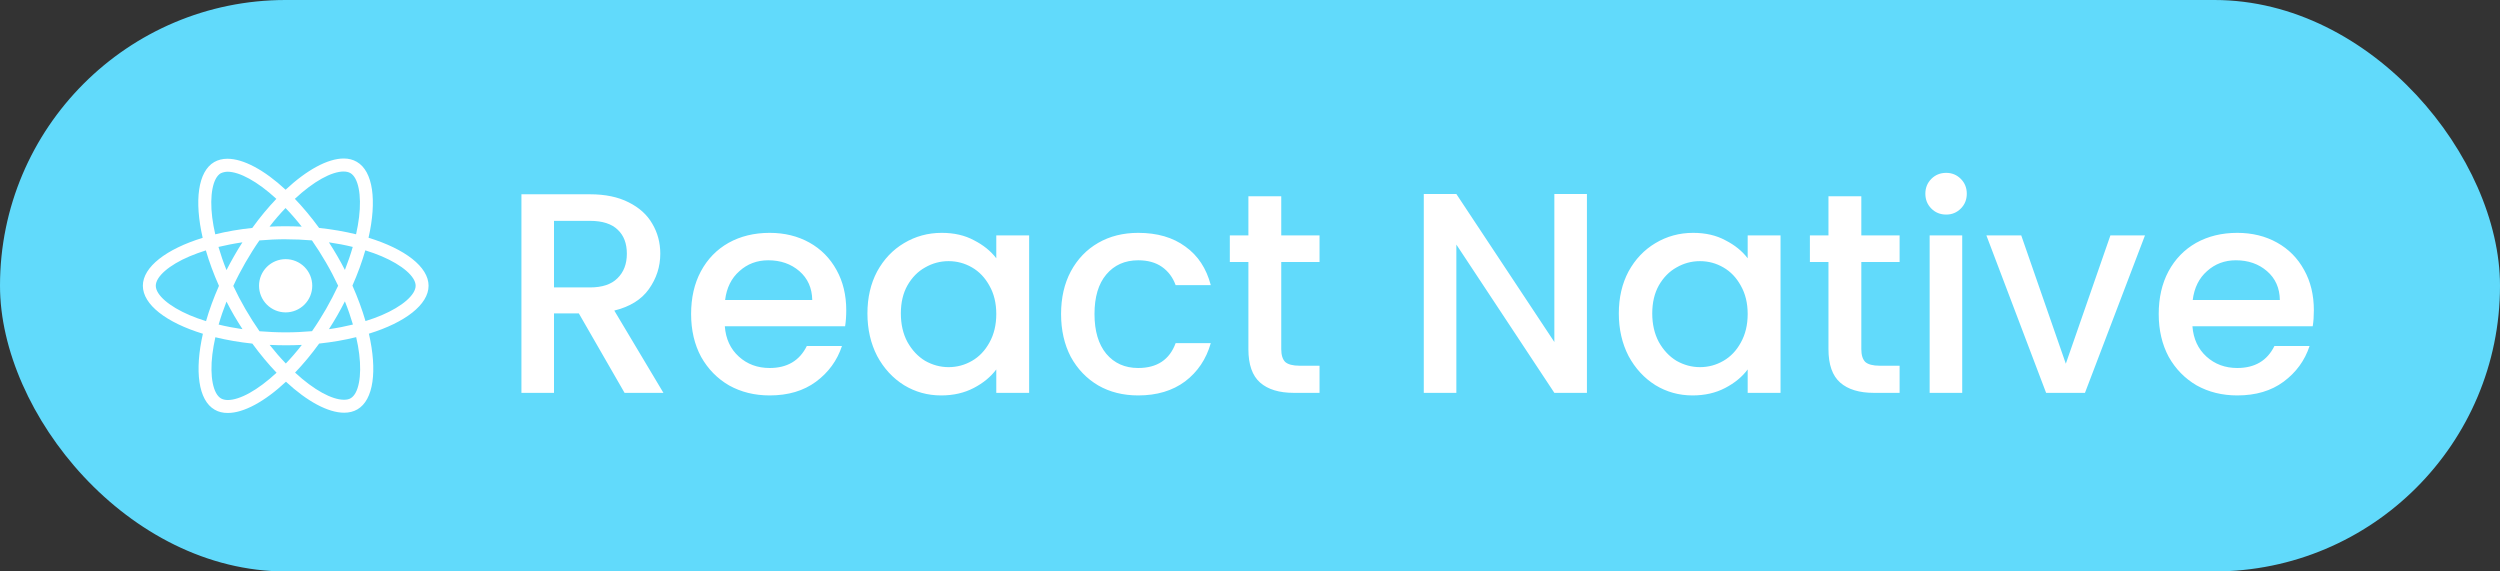 <svg width="70" height="16" viewBox="0 0 70 16" fill="none" xmlns="http://www.w3.org/2000/svg">
<rect x="0" y="0" width="70" height="16" fill="#333333" stroke="none"/>
<rect width="70" height="16" rx="8" fill="#61DAFB"/>
<g clip-path="url(#clip0_6712_1358)">
<path d="M8.743 8.001C8.743 8.199 8.665 8.388 8.525 8.528C8.385 8.668 8.196 8.747 7.998 8.747C7.801 8.747 7.611 8.668 7.471 8.528C7.332 8.389 7.253 8.199 7.253 8.001C7.253 7.804 7.331 7.614 7.471 7.474C7.611 7.335 7.8 7.256 7.998 7.256C8.196 7.256 8.385 7.335 8.525 7.474C8.665 7.614 8.743 7.804 8.743 8.001ZM9.626 4.438C9.177 4.438 8.59 4.758 7.997 5.312C7.403 4.761 6.816 4.445 6.368 4.445C6.231 4.445 6.107 4.476 5.999 4.537C5.541 4.802 5.438 5.625 5.675 6.659C4.66 6.972 4 7.473 4 8.001C4 8.531 4.663 9.034 5.681 9.345C5.446 10.382 5.551 11.207 6.01 11.471C6.117 11.534 6.24 11.563 6.378 11.563C6.826 11.563 7.413 11.243 8.007 10.688C8.6 11.24 9.188 11.556 9.636 11.556C9.773 11.556 9.897 11.526 10.005 11.464C10.463 11.2 10.566 10.377 10.329 9.343C11.34 9.032 12 8.53 12 8.001C12 7.471 11.337 6.969 10.319 6.657C10.554 5.621 10.449 4.795 9.99 4.531C9.884 4.469 9.761 4.438 9.626 4.438ZM9.624 4.801V4.803C9.699 4.803 9.76 4.818 9.81 4.846C10.032 4.973 10.129 5.457 10.054 6.08C10.036 6.234 10.006 6.395 9.97 6.56C9.65 6.482 9.302 6.421 8.935 6.382C8.715 6.081 8.486 5.807 8.256 5.567C8.787 5.073 9.285 4.803 9.625 4.802L9.624 4.801ZM6.368 4.808C6.705 4.808 7.206 5.077 7.738 5.568C7.509 5.808 7.281 6.08 7.064 6.382C6.695 6.421 6.346 6.481 6.027 6.561C5.989 6.398 5.962 6.24 5.942 6.088C5.865 5.465 5.96 4.981 6.18 4.852C6.243 4.822 6.313 4.81 6.368 4.808ZM7.995 5.825C8.147 5.981 8.298 6.155 8.448 6.346C8.302 6.339 8.152 6.335 8 6.335C7.847 6.335 7.695 6.338 7.547 6.346C7.693 6.155 7.845 5.981 7.995 5.825ZM8 6.7C8.247 6.7 8.492 6.711 8.734 6.731C8.869 6.925 9.001 7.132 9.128 7.351C9.252 7.564 9.365 7.781 9.468 8C9.365 8.218 9.252 8.436 9.13 8.65C9.003 8.87 8.872 9.079 8.737 9.273C8.494 9.294 8.248 9.306 8 9.306C7.753 9.306 7.508 9.294 7.266 9.275C7.131 9.081 6.999 8.873 6.872 8.655C6.748 8.441 6.635 8.225 6.532 8.006C6.633 7.787 6.748 7.568 6.87 7.355C6.997 7.135 7.128 6.926 7.263 6.732C7.506 6.711 7.752 6.699 8 6.699V6.7ZM6.788 6.785C6.708 6.91 6.628 7.039 6.554 7.171C6.479 7.301 6.409 7.432 6.342 7.563C6.254 7.344 6.179 7.126 6.117 6.914C6.33 6.864 6.555 6.819 6.788 6.785ZM9.208 6.785C9.44 6.819 9.663 6.861 9.877 6.914C9.817 7.124 9.742 7.341 9.657 7.558C9.59 7.428 9.52 7.297 9.444 7.167C9.369 7.036 9.289 6.909 9.209 6.785H9.208ZM10.229 7.01C10.391 7.06 10.544 7.115 10.688 7.176C11.265 7.422 11.638 7.745 11.638 8.001C11.637 8.257 11.263 8.581 10.686 8.826C10.546 8.886 10.393 8.94 10.234 8.99C10.141 8.671 10.019 8.338 9.868 7.997C10.018 7.658 10.138 7.327 10.229 7.009V7.01ZM5.764 7.011C5.857 7.331 5.979 7.663 6.131 8.004C5.981 8.343 5.86 8.674 5.769 8.992C5.608 8.942 5.454 8.886 5.312 8.826C4.735 8.58 4.362 8.257 4.362 8.001C4.362 7.745 4.735 7.42 5.312 7.176C5.452 7.116 5.606 7.062 5.764 7.011ZM9.657 8.438C9.745 8.657 9.82 8.875 9.882 9.087C9.669 9.139 9.444 9.184 9.21 9.217C9.29 9.092 9.37 8.963 9.445 8.831C9.52 8.701 9.59 8.568 9.657 8.438ZM6.342 8.444C6.409 8.575 6.479 8.705 6.555 8.836C6.632 8.966 6.71 9.093 6.79 9.217C6.559 9.183 6.335 9.14 6.122 9.088C6.182 8.878 6.257 8.661 6.342 8.444L6.342 8.444ZM9.973 9.44C10.011 9.604 10.04 9.763 10.058 9.914C10.135 10.537 10.04 11.021 9.82 11.15C9.771 11.18 9.707 11.193 9.632 11.193C9.295 11.193 8.794 10.924 8.262 10.433C8.491 10.193 8.719 9.921 8.936 9.62C9.305 9.58 9.654 9.52 9.973 9.44ZM6.03 9.443C6.35 9.521 6.699 9.582 7.066 9.621C7.286 9.922 7.514 10.196 7.744 10.436C7.212 10.93 6.713 11.201 6.374 11.201C6.301 11.199 6.239 11.184 6.19 11.157C5.968 11.03 5.871 10.546 5.946 9.923C5.964 9.769 5.994 9.608 6.03 9.443ZM7.55 9.657C7.697 9.663 7.847 9.668 7.998 9.668C8.152 9.668 8.303 9.665 8.452 9.657C8.305 9.847 8.153 10.022 8.003 10.178C7.852 10.022 7.7 9.847 7.55 9.657Z" fill="white"/>
</g>
<path d="M17.488 11L16.208 8.776H15.512V11H14.6V5.44H16.52C16.947 5.44 17.307 5.515 17.6 5.664C17.899 5.813 18.12 6.013 18.264 6.264C18.413 6.515 18.488 6.795 18.488 7.104C18.488 7.467 18.381 7.797 18.168 8.096C17.96 8.389 17.637 8.589 17.2 8.696L18.576 11H17.488ZM15.512 8.048H16.52C16.861 8.048 17.117 7.963 17.288 7.792C17.464 7.621 17.552 7.392 17.552 7.104C17.552 6.816 17.467 6.592 17.296 6.432C17.125 6.267 16.867 6.184 16.52 6.184H15.512V8.048ZM23.695 8.688C23.695 8.853 23.684 9.003 23.663 9.136H20.295C20.321 9.488 20.452 9.771 20.687 9.984C20.921 10.197 21.209 10.304 21.551 10.304C22.041 10.304 22.388 10.099 22.591 9.688H23.575C23.441 10.093 23.199 10.427 22.847 10.688C22.5 10.944 22.068 11.072 21.551 11.072C21.129 11.072 20.751 10.979 20.415 10.792C20.084 10.6 19.823 10.333 19.631 9.992C19.444 9.645 19.351 9.245 19.351 8.792C19.351 8.339 19.441 7.941 19.623 7.6C19.809 7.253 20.068 6.987 20.399 6.8C20.735 6.613 21.119 6.52 21.551 6.52C21.967 6.52 22.337 6.611 22.663 6.792C22.988 6.973 23.241 7.229 23.423 7.56C23.604 7.885 23.695 8.261 23.695 8.688ZM22.743 8.4C22.737 8.064 22.617 7.795 22.383 7.592C22.148 7.389 21.857 7.288 21.511 7.288C21.196 7.288 20.927 7.389 20.703 7.592C20.479 7.789 20.345 8.059 20.303 8.4H22.743ZM24.288 8.776C24.288 8.333 24.379 7.941 24.56 7.6C24.747 7.259 24.997 6.995 25.312 6.808C25.632 6.616 25.984 6.52 26.368 6.52C26.715 6.52 27.016 6.589 27.272 6.728C27.534 6.861 27.741 7.029 27.896 7.232V6.592H28.816V11H27.896V10.344C27.741 10.552 27.531 10.725 27.264 10.864C26.997 11.003 26.694 11.072 26.352 11.072C25.974 11.072 25.627 10.976 25.312 10.784C24.997 10.587 24.747 10.315 24.56 9.968C24.379 9.616 24.288 9.219 24.288 8.776ZM27.896 8.792C27.896 8.488 27.832 8.224 27.704 8C27.581 7.776 27.419 7.605 27.216 7.488C27.014 7.371 26.795 7.312 26.56 7.312C26.326 7.312 26.107 7.371 25.904 7.488C25.701 7.6 25.536 7.768 25.408 7.992C25.285 8.211 25.224 8.472 25.224 8.776C25.224 9.08 25.285 9.347 25.408 9.576C25.536 9.805 25.701 9.981 25.904 10.104C26.112 10.221 26.331 10.28 26.56 10.28C26.795 10.28 27.014 10.221 27.216 10.104C27.419 9.987 27.581 9.816 27.704 9.592C27.832 9.363 27.896 9.096 27.896 8.792ZM29.71 8.792C29.71 8.339 29.801 7.941 29.982 7.6C30.169 7.253 30.425 6.987 30.75 6.8C31.075 6.613 31.449 6.52 31.87 6.52C32.403 6.52 32.843 6.648 33.19 6.904C33.542 7.155 33.779 7.515 33.902 7.984H32.918C32.838 7.765 32.71 7.595 32.534 7.472C32.358 7.349 32.137 7.288 31.87 7.288C31.497 7.288 31.198 7.421 30.974 7.688C30.755 7.949 30.646 8.317 30.646 8.792C30.646 9.267 30.755 9.637 30.974 9.904C31.198 10.171 31.497 10.304 31.87 10.304C32.398 10.304 32.747 10.072 32.918 9.608H33.902C33.774 10.056 33.534 10.413 33.182 10.68C32.83 10.941 32.393 11.072 31.87 11.072C31.449 11.072 31.075 10.979 30.75 10.792C30.425 10.6 30.169 10.333 29.982 9.992C29.801 9.645 29.71 9.245 29.71 8.792ZM35.875 7.336V9.776C35.875 9.941 35.912 10.061 35.987 10.136C36.067 10.205 36.2 10.24 36.387 10.24H36.947V11H36.227C35.816 11 35.502 10.904 35.283 10.712C35.064 10.52 34.955 10.208 34.955 9.776V7.336H34.435V6.592H34.955V5.496H35.875V6.592H36.947V7.336H35.875ZM44.434 11H43.522L40.778 6.848V11H39.866V5.432H40.778L43.522 9.576V5.432H44.434V11ZM45.327 8.776C45.327 8.333 45.418 7.941 45.599 7.6C45.786 7.259 46.037 6.995 46.351 6.808C46.671 6.616 47.023 6.52 47.407 6.52C47.754 6.52 48.055 6.589 48.311 6.728C48.573 6.861 48.781 7.029 48.935 7.232V6.592H49.855V11H48.935V10.344C48.781 10.552 48.57 10.725 48.303 10.864C48.037 11.003 47.733 11.072 47.391 11.072C47.013 11.072 46.666 10.976 46.351 10.784C46.037 10.587 45.786 10.315 45.599 9.968C45.418 9.616 45.327 9.219 45.327 8.776ZM48.935 8.792C48.935 8.488 48.871 8.224 48.743 8C48.621 7.776 48.458 7.605 48.255 7.488C48.053 7.371 47.834 7.312 47.599 7.312C47.365 7.312 47.146 7.371 46.943 7.488C46.741 7.6 46.575 7.768 46.447 7.992C46.325 8.211 46.263 8.472 46.263 8.776C46.263 9.08 46.325 9.347 46.447 9.576C46.575 9.805 46.741 9.981 46.943 10.104C47.151 10.221 47.37 10.28 47.599 10.28C47.834 10.28 48.053 10.221 48.255 10.104C48.458 9.987 48.621 9.816 48.743 9.592C48.871 9.363 48.935 9.096 48.935 8.792ZM52.117 7.336V9.776C52.117 9.941 52.154 10.061 52.229 10.136C52.309 10.205 52.443 10.24 52.629 10.24H53.189V11H52.469C52.059 11 51.744 10.904 51.525 10.712C51.306 10.52 51.197 10.208 51.197 9.776V7.336H50.677V6.592H51.197V5.496H52.117V6.592H53.189V7.336H52.117ZM54.494 6.008C54.328 6.008 54.19 5.952 54.078 5.84C53.966 5.728 53.91 5.589 53.91 5.424C53.91 5.259 53.966 5.12 54.078 5.008C54.19 4.896 54.328 4.84 54.494 4.84C54.654 4.84 54.79 4.896 54.902 5.008C55.014 5.12 55.07 5.259 55.07 5.424C55.07 5.589 55.014 5.728 54.902 5.84C54.79 5.952 54.654 6.008 54.494 6.008ZM54.942 6.592V11H54.03V6.592H54.942ZM57.843 10.184L59.091 6.592H60.059L58.379 11H57.291L55.619 6.592H56.595L57.843 10.184ZM64.788 8.688C64.788 8.853 64.778 9.003 64.756 9.136H61.388C61.415 9.488 61.546 9.771 61.78 9.984C62.015 10.197 62.303 10.304 62.644 10.304C63.135 10.304 63.482 10.099 63.684 9.688H64.668C64.535 10.093 64.292 10.427 63.94 10.688C63.594 10.944 63.162 11.072 62.644 11.072C62.223 11.072 61.844 10.979 61.508 10.792C61.178 10.6 60.916 10.333 60.724 9.992C60.538 9.645 60.444 9.245 60.444 8.792C60.444 8.339 60.535 7.941 60.716 7.6C60.903 7.253 61.162 6.987 61.492 6.8C61.828 6.613 62.212 6.52 62.644 6.52C63.06 6.52 63.431 6.611 63.756 6.792C64.082 6.973 64.335 7.229 64.516 7.56C64.698 7.885 64.788 8.261 64.788 8.688ZM63.836 8.4C63.831 8.064 63.711 7.795 63.476 7.592C63.242 7.389 62.951 7.288 62.604 7.288C62.29 7.288 62.02 7.389 61.796 7.592C61.572 7.789 61.439 8.059 61.396 8.4H63.836Z" fill="white"/>
<defs>
<clipPath id="clip0_6712_1358">
<rect width="8" height="8" fill="white" transform="translate(4 4)"/>
</clipPath>
</defs>
</svg>
